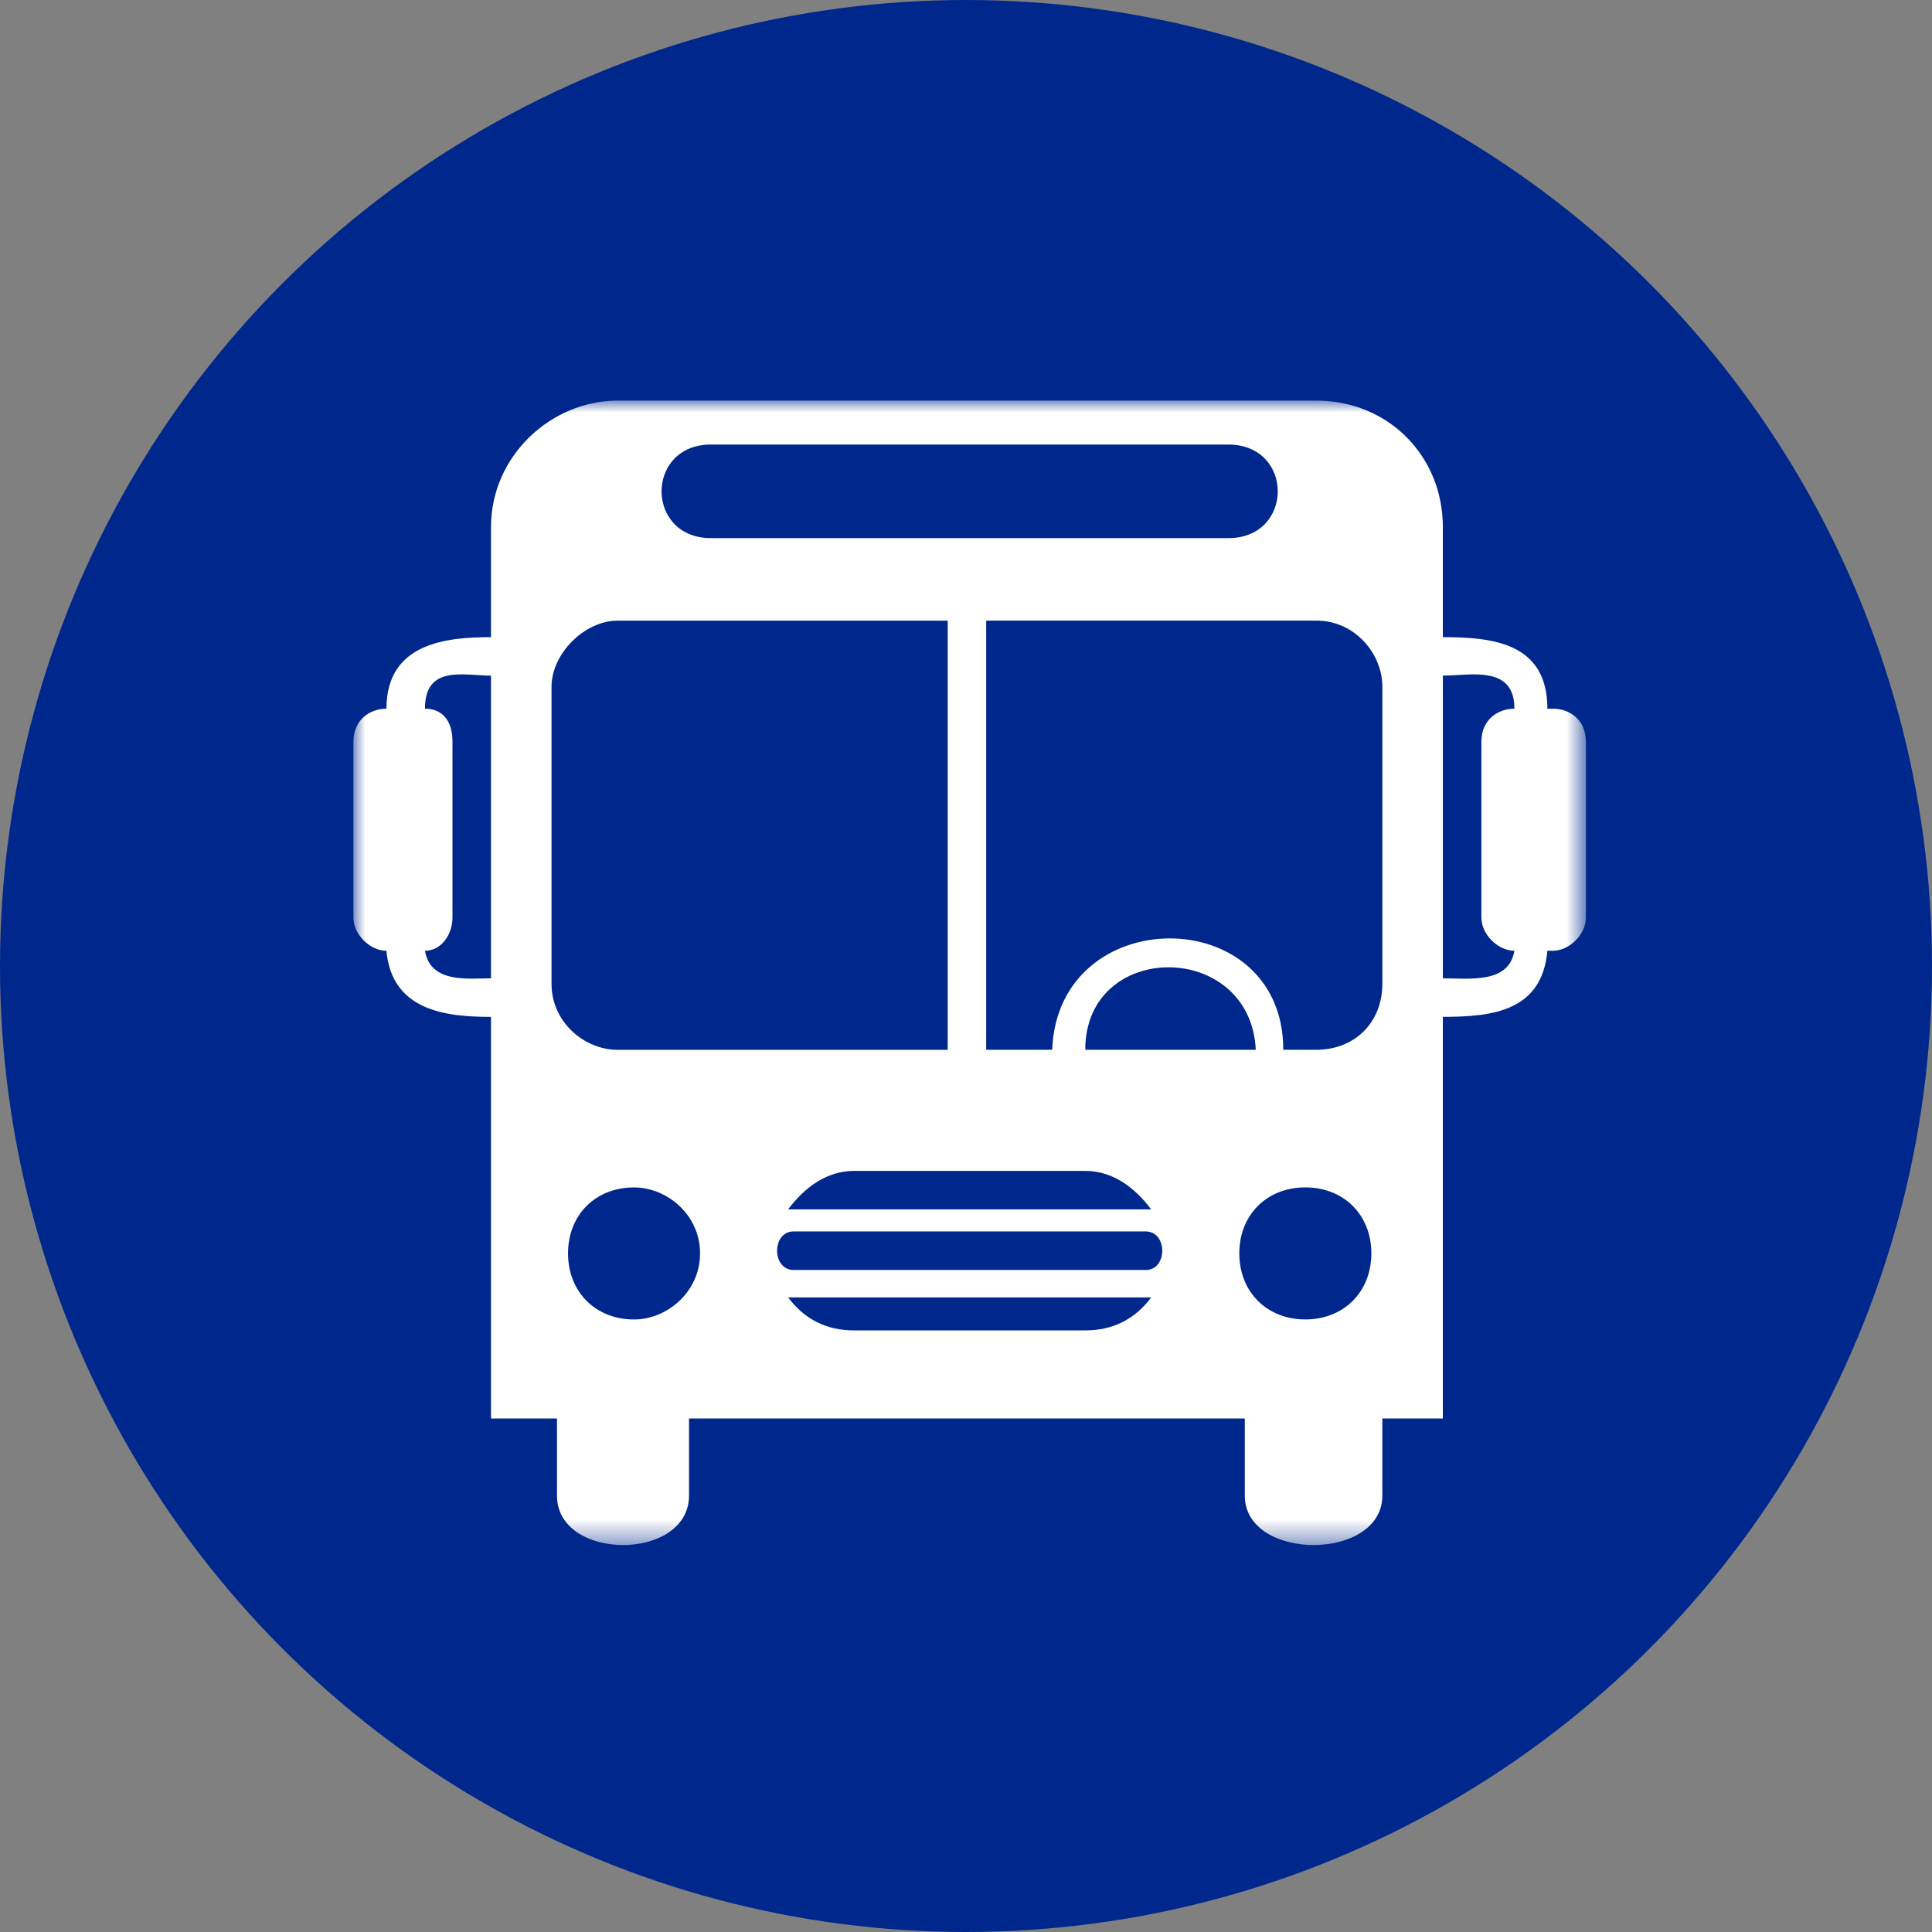 <svg xmlns="http://www.w3.org/2000/svg" xmlns:xlink="http://www.w3.org/1999/xlink" width="82" height="82" viewBox="0 0 82 82">
    <rect x="0" y="0" width="82" height="82" fill="#808080" stroke="none"/>
    <defs>
        <path id="a" d="M0 .002h52.311v48.574H.001z"/>
    </defs>
    <g fill="none" fill-rule="evenodd">
        <circle cx="41" cy="41" r="41" fill="#00288C"/>
        <g transform="translate(15 17)">
            <mask id="b" fill="#fff">
                <use xlink:href="#a"/>
            </mask>
            <path fill="#FFF" d="M49.276 23.354c-.234 1.4-1.87 1.17-3.036 1.17v-12.85c1.167 0 3.036-.464 3.036 1.405-.7 0-1.401.464-1.401 1.4v7.474c0 .701.702 1.4 1.4 1.4zm-5.604 1.4c0 1.636-1.167 2.802-2.802 2.802h-1.404c0-6.303-9.573-6.303-9.807 0h-2.802V9.34H40.87c1.635 0 2.802 1.405 2.802 2.806v12.608zm-3.27 14.247c-1.635 0-2.802-1.17-2.802-2.804 0-1.636 1.167-2.8 2.802-2.8s2.802 1.165 2.802 2.8c0 1.634-1.167 2.804-2.802 2.804zm-6.771-2.1H18.682c-.933 0-.933-1.635 0-1.635H33.63c.933 0 .933 1.636 0 1.636zm-2.571 2.566h-9.807c-1.167 0-2.103-.465-2.802-1.401h15.41c-.698.935-1.634 1.4-2.801 1.4zm-19.15-.465c-1.634 0-2.801-1.17-2.801-2.806 0-1.634 1.167-2.798 2.802-2.798 1.4 0 2.802 1.163 2.802 2.798 0 1.636-1.401 2.806-2.802 2.806zM8.408 24.754V12.146c0-1.4 1.4-2.804 2.805-2.804h14.01v18.216h-14.01c-1.404 0-2.805-1.167-2.805-2.802zm22.653 2.802c0-4.668 7.008-4.668 7.239 0h-7.24zm2.802 6.774H18.45c.699-.932 1.635-1.634 2.802-1.634h9.807c1.167 0 2.103.702 2.802 1.635zM15.18 1.868h21.951c2.802 0 2.802 3.972 0 3.972H15.18c-2.802 0-2.802-3.973 0-3.973zM5.839 24.523c-.936 0-2.568.232-2.802-1.17.699 0 1.167-.699 1.167-1.4V14.48c0-.937-.468-1.402-1.167-1.402 0-1.868 1.635-1.403 2.802-1.403v12.848zM50.91 13.08h-.234c0-2.803-2.334-3.037-4.437-3.037v-4.67c0-3.036-2.334-5.37-5.37-5.37H11.212c-2.805 0-5.373 2.333-5.373 5.37v4.67c-1.87 0-4.437.235-4.437 3.037-.702 0-1.401.464-1.401 1.4v7.474c0 .701.699 1.4 1.4 1.4.235 2.569 2.569 2.805 4.438 2.805v17.047H8.64v3.27c0 2.801 5.604 2.801 5.604 0v-3.27h23.589v3.27c0 2.801 5.838 2.801 5.838 0v-3.27h2.568V26.158c2.103 0 4.206-.236 4.437-2.805h.234c.702 0 1.4-.699 1.4-1.4V14.48c0-.937-.698-1.402-1.4-1.402z" mask="url(#b)"/>
        </g>
    </g>
</svg>
